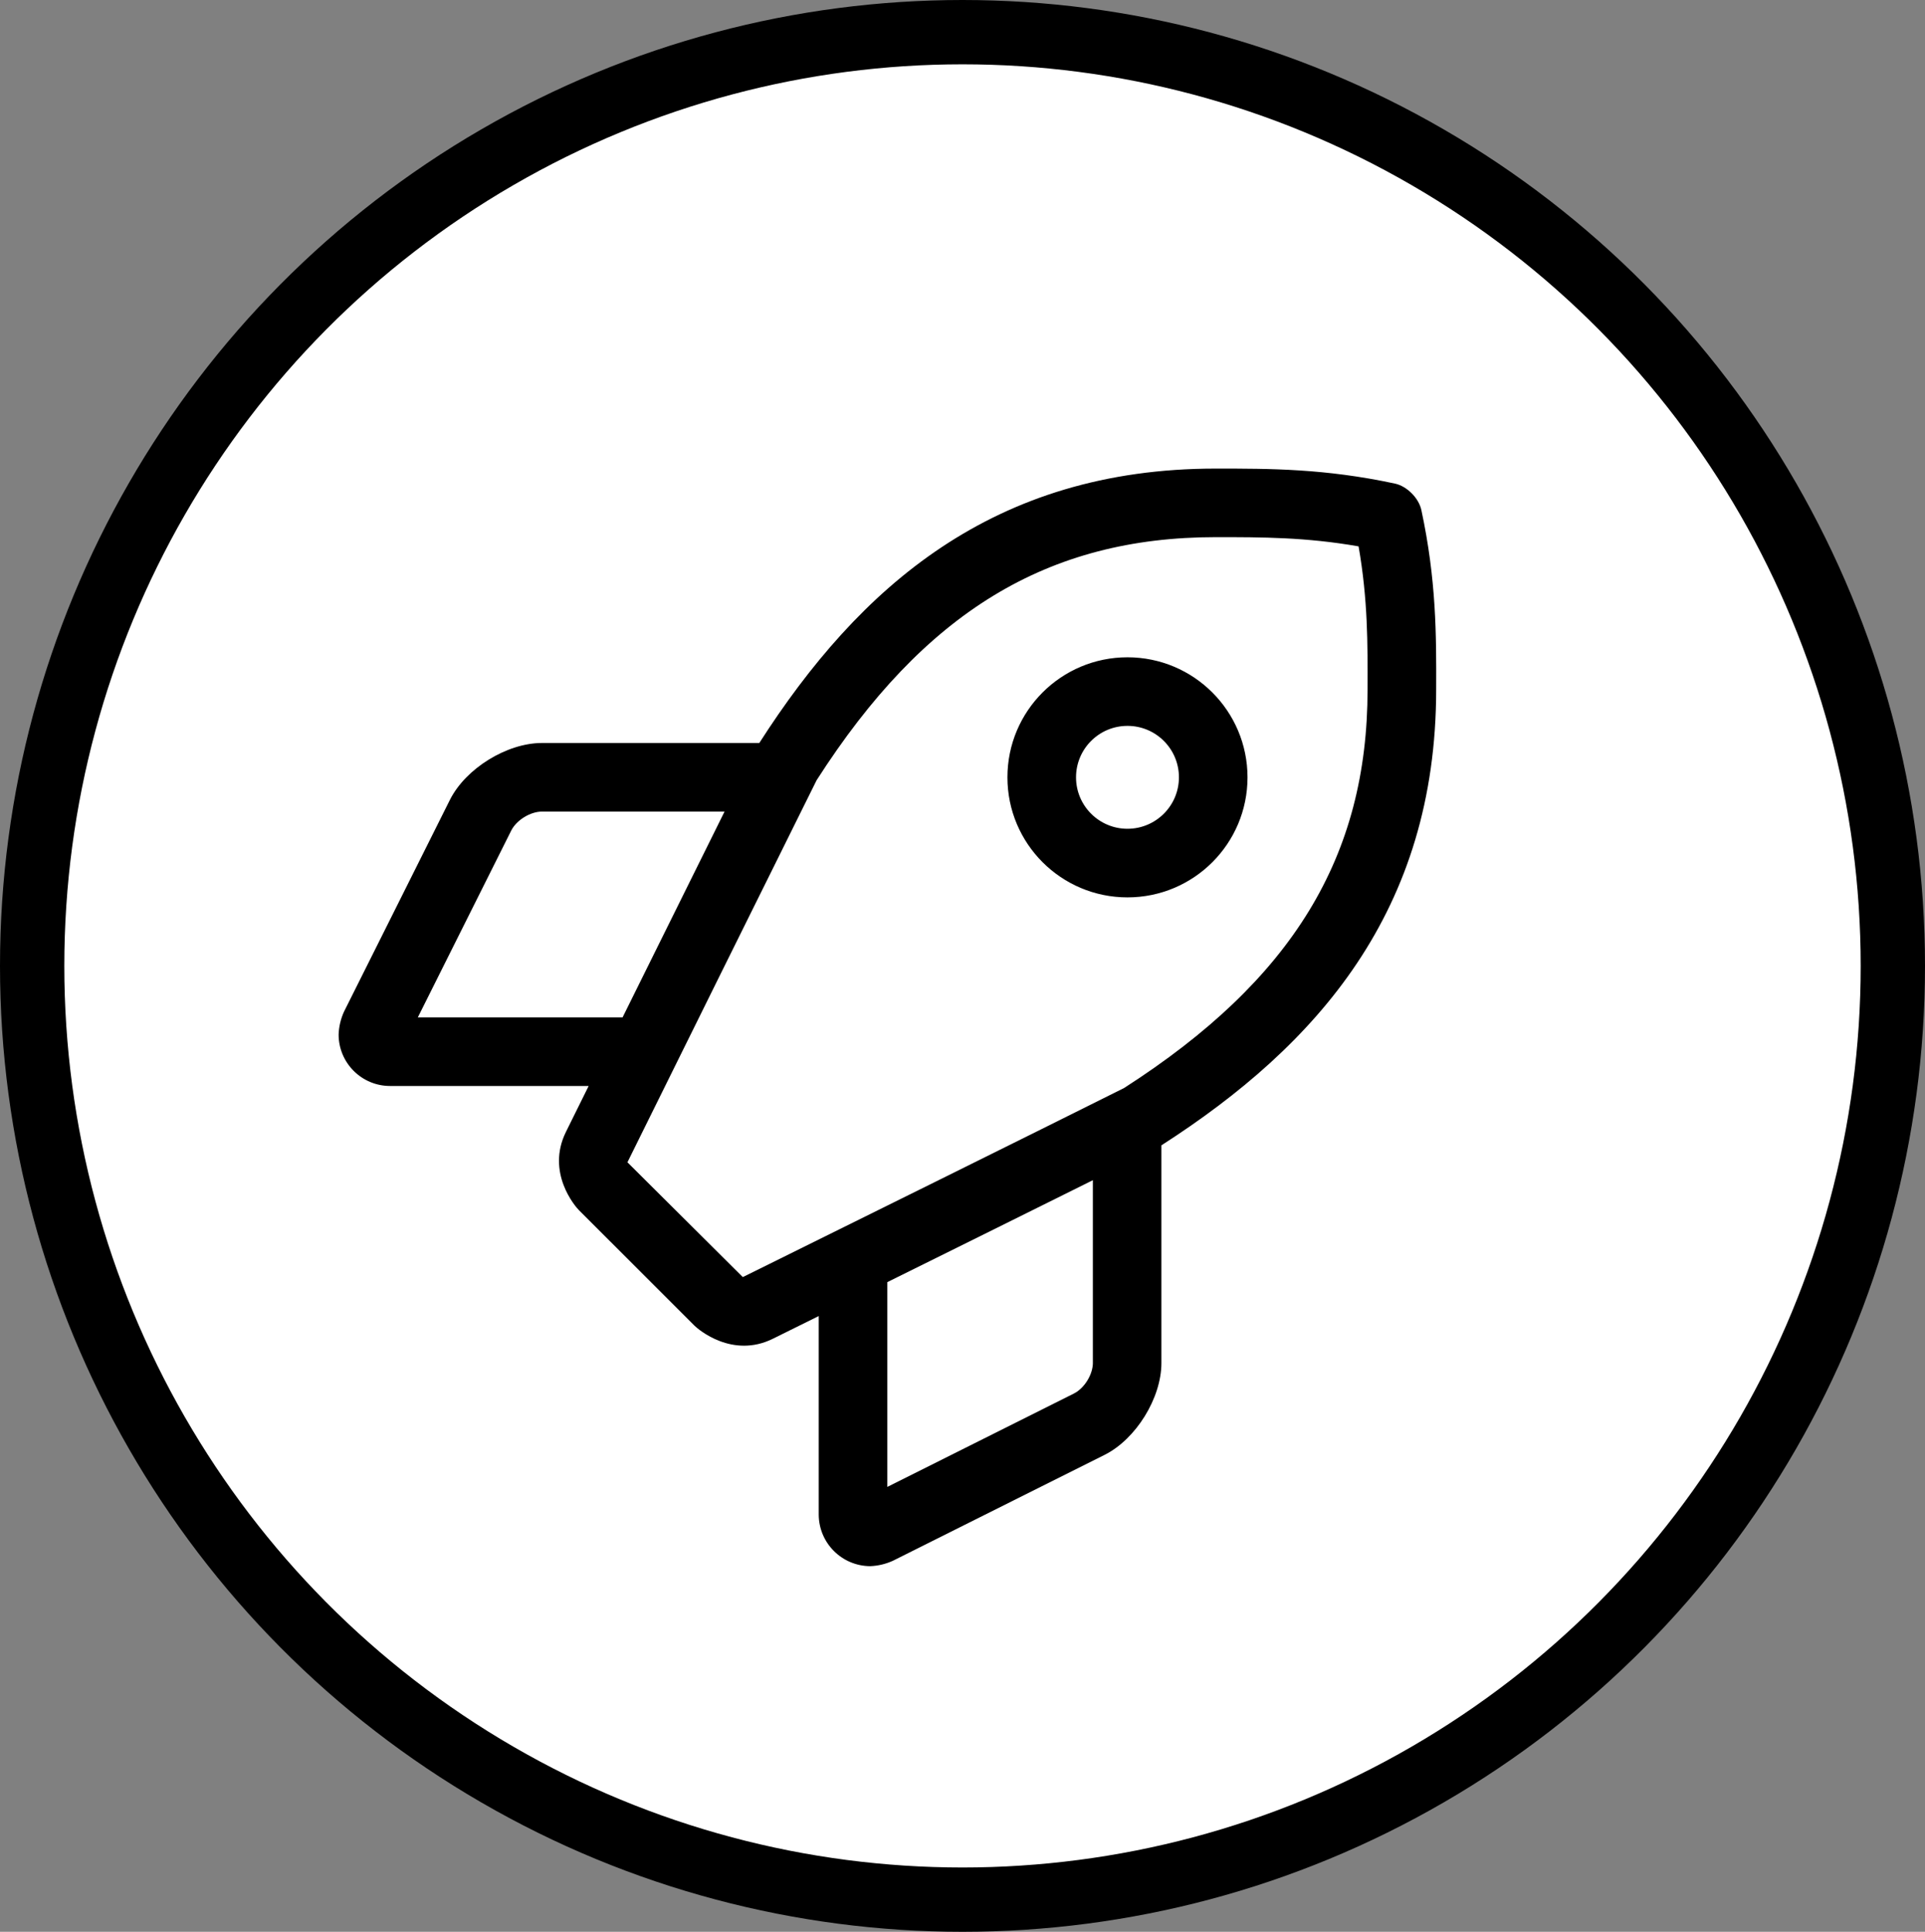 <?xml version="1.0" encoding="UTF-8"?><svg xmlns="http://www.w3.org/2000/svg" viewBox="0 0 897.96 901.1"><rect x="0" y="0" width="897.96" height="901.1" fill="#808080" stroke="none"/><defs><style>.d{fill:#fff;stroke:#000;stroke-miterlimit:10;stroke-width:30px;}</style></defs><g id="a"/><g id="b"><g id="c"><ellipse class="d" cx="448.98" cy="450.55" rx="433.98" ry="435.55"/><path d="M663.03,237.91c-1.22-5.61-6.75-11.14-12.34-12.34-32.63-7-58.16-7-83.57-7-103.76,0-166.2,55.09-212.92,128h-101.42c-16.35,.02-35.53,11.88-42.88,26.48l-49.41,98.81c-1.54,3.37-2.4,7-2.53,10.7,0,13.25,10.75,24,24,24h92.63l-10.59,21.42c-9.34,18.91,4.28,34.78,6.16,36.62l53.75,53.72c1.85,1.86,17.79,15.48,36.63,6.14l21.38-10.58v92.67c.08,13.22,10.78,23.92,24,24,3.67-.14,7.28-1,10.62-2.53l98.73-49.39c14.62-7.31,26.5-26.5,26.5-42.86v-101.52c72.79-46.77,128.17-109.45,128.17-212.7,.09-25.53,.09-51-6.91-83.66ZM194.9,474.57l43.6-87.2c2.47-4.83,8.84-8.78,14.28-8.8h85.2c-13.94,28.06-31.72,64-47.57,96h-95.51Zm314.9,161.19c-.03,5.44-4,11.84-8.88,14.27l-87.01,43.55v-95.52c32-15.83,67.82-33.59,95.88-47.55v85.25Zm14.62-128.28c-39.5,19.78-135.89,67.44-177.92,88.23l-53.82-53.55c20.88-42.23,68.54-138.59,88.23-178.19,50.22-78.41,107.7-113.41,186.2-113.41,21.53,0,42,0,66.63,4.3,4.34,24.86,4.25,45.2,4.19,66.69,0,78.08-35,135.47-113.51,185.92h0Zm1.52-200.88c-30.93,0-56,25.07-56,55.99,0,30.93,25.07,56,55.99,56,30.93,0,56-25.07,56-55.99h0c-.01-30.92-25.07-55.98-55.99-56Zm0,79.99c-13.25,0-24-10.74-24-24s10.74-24,24-24c13.25,0,24,10.74,24,24h0c-.01,13.25-10.75,23.99-24,24Z"/></g></g></svg>